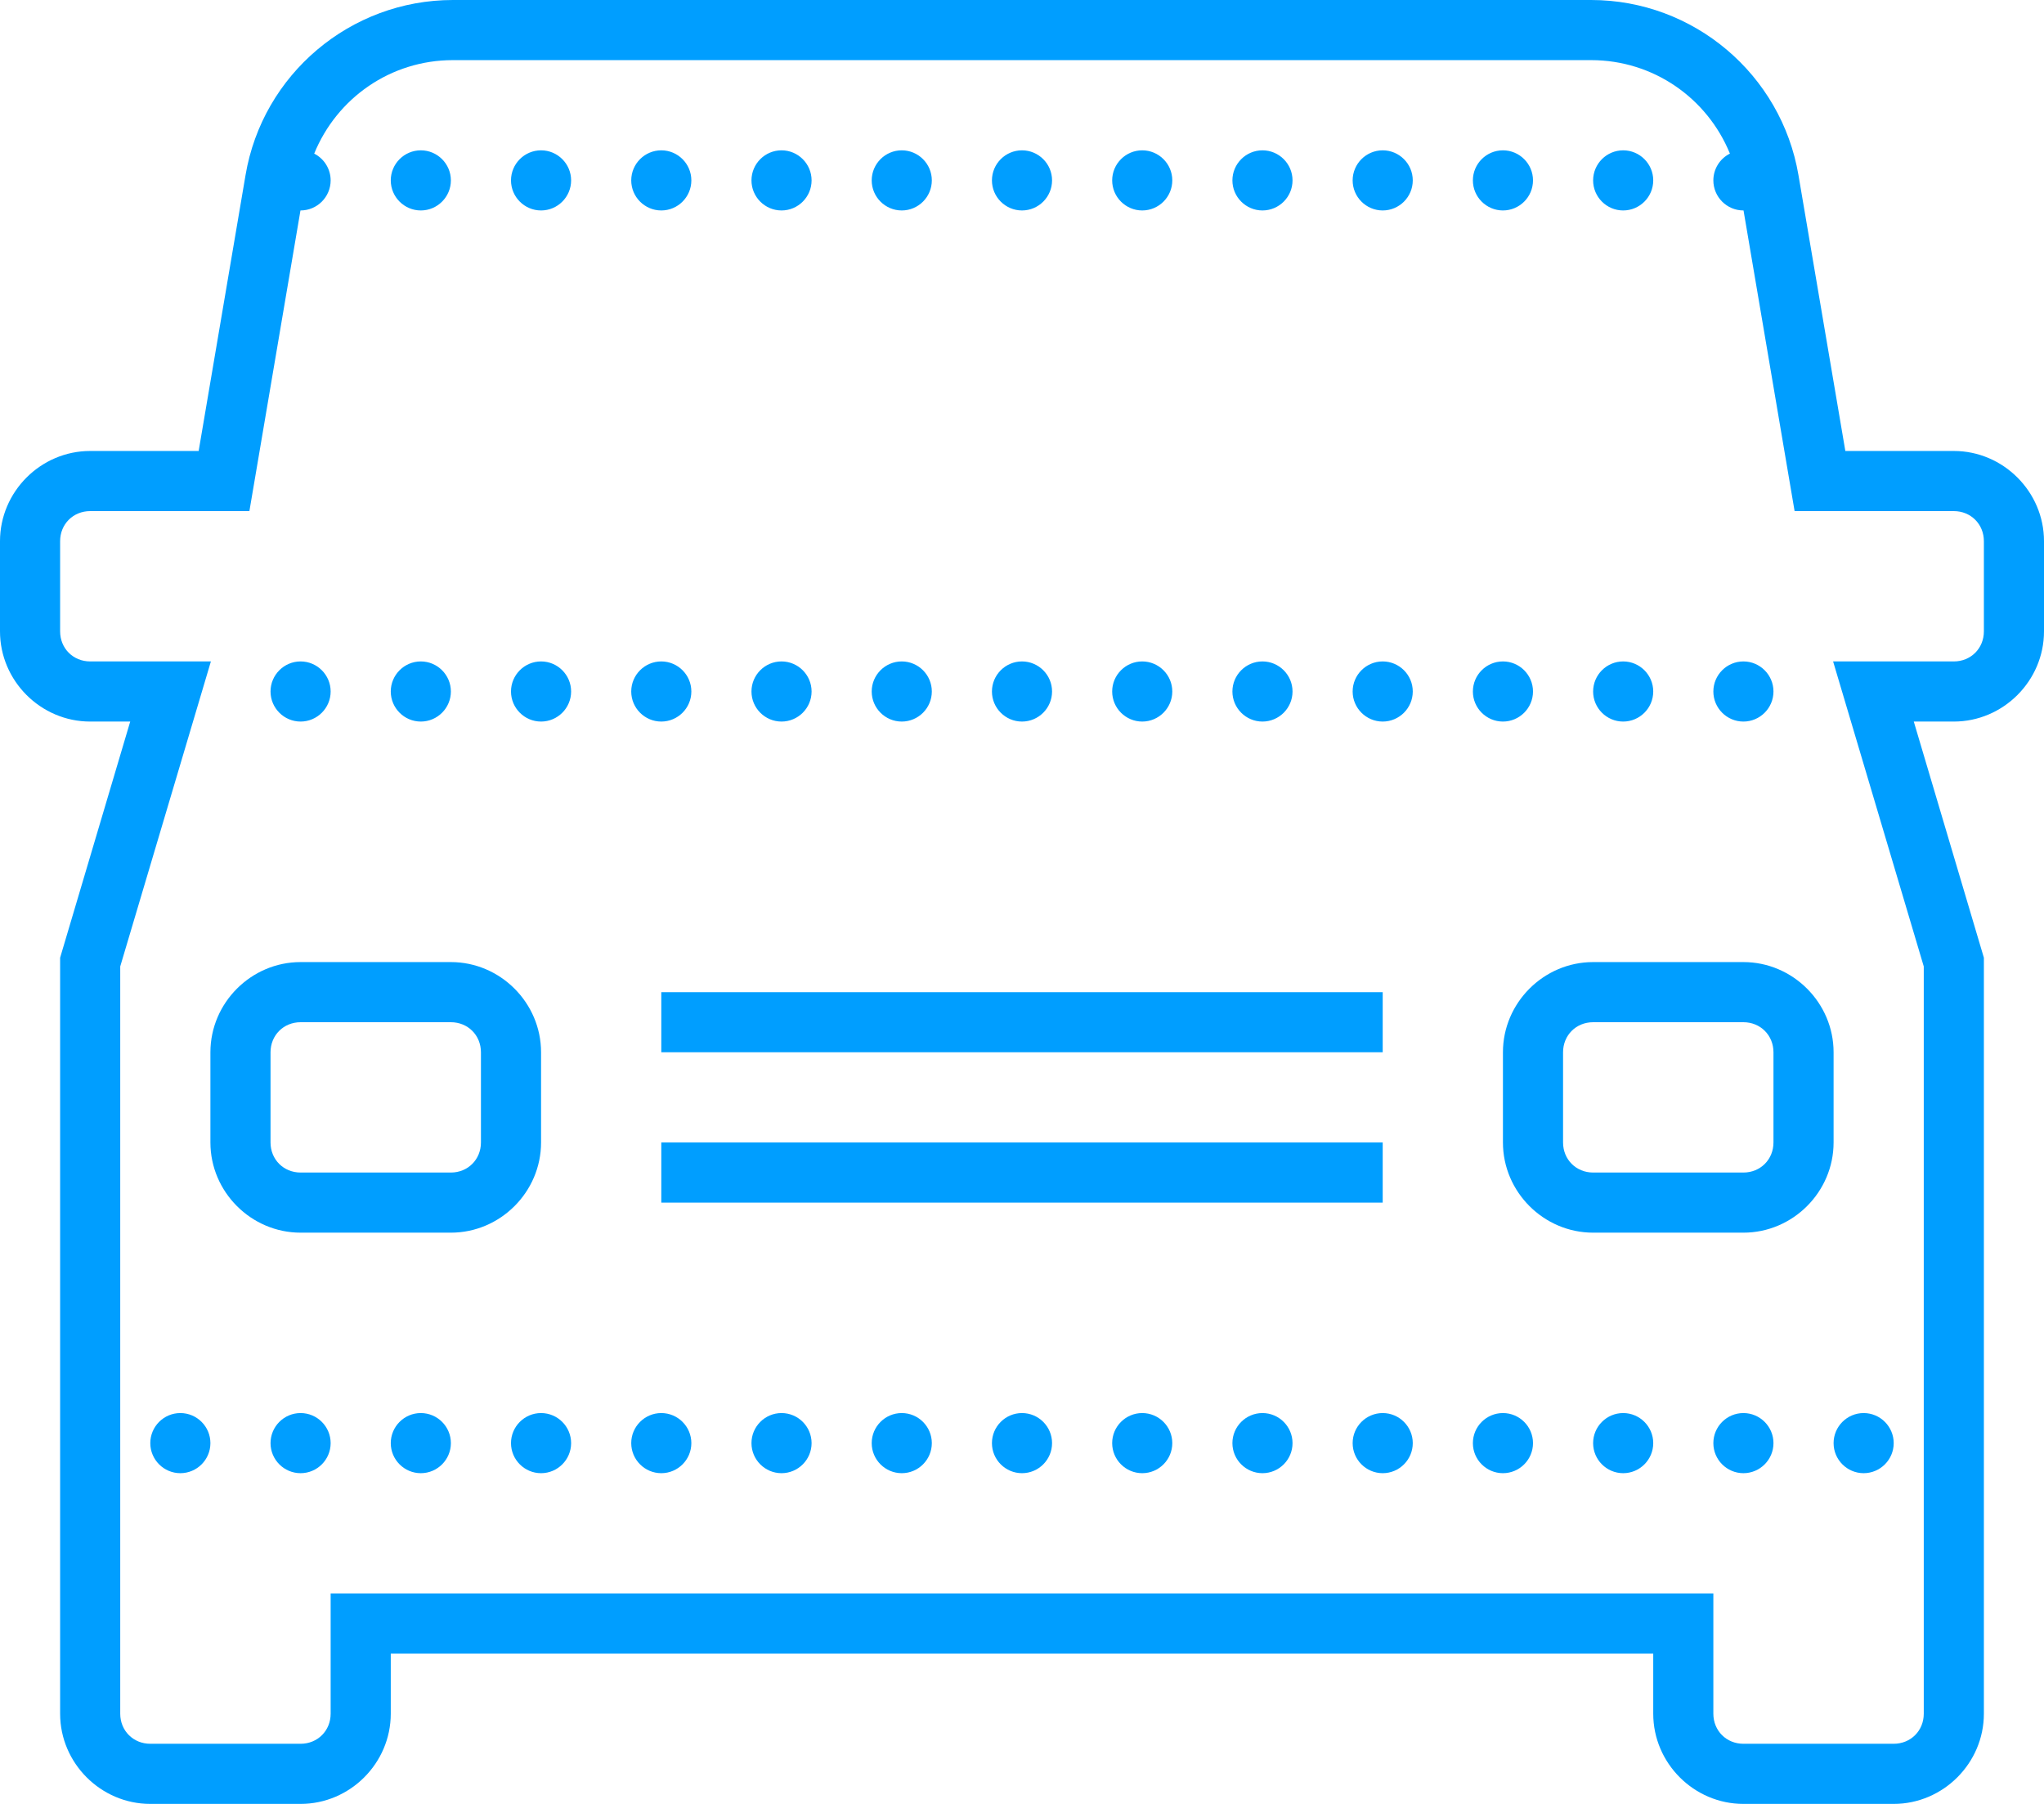 <?xml version="1.0" encoding="utf-8"?>
<svg width="68px" height="60px" viewBox="0 0 68 60" version="1.1" xmlns:xlink="http://www.w3.org/1999/xlink" xmlns="http://www.w3.org/2000/svg">
  <desc>Created with Lunacy</desc>
  <path d="M15.066 0C11.66 0 8.734 2.469 8.168 5.828L6.609 15L3 15C1.355 15 0 16.355 0 18L0 21C0 22.645 1.355 24 3 24L4.332 24L2 31.855L2 57C2 58.645 3.355 60 5 60L10 60C11.645 60 13 58.645 13 57L13 55L55 55L55 57C55 58.645 56.355 60 58 60L63 60C64.644 60 66 58.645 66 57L66 31.855L63.668 24L65 24C66.644 24 68 22.645 68 21L68 18C68 16.355 66.644 15 65 15L61.391 15L59.832 5.828C59.262 2.469 56.34 0 52.934 0L15.066 0ZM15.066 2L52.934 2C55.004 2 56.797 3.262 57.551 5.109C57.215 5.277 57 5.621 57 6C57 6.551 57.449 7 58 7C58 7 58.004 7 58.004 7L59.703 17L65 17C65.566 17 66 17.434 66 18L66 21C66 21.566 65.566 22 65 22L60.984 22L64 32.145L64 57C64 57.566 63.566 58 63 58L58 58C57.434 58 57 57.566 57 57L57 53L11 53L11 57C11 57.566 10.566 58 10 58L5 58C4.434 58 4 57.566 4 57L4 32.145L7.016 22L3 22C2.434 22 2 21.566 2 21L2 18C2 17.434 2.434 17 3 17L8.297 17L9.996 7C9.996 7 10 7 10 7C10.551 7 11 6.551 11 6C11 5.625 10.789 5.281 10.453 5.109C11.207 3.262 12.996 2 15.066 2ZM14 5C13.449 5 13 5.449 13 6C13 6.551 13.449 7 14 7C14.551 7 15 6.551 15 6C15 5.449 14.551 5 14 5ZM18 5C17.449 5 17 5.449 17 6C17 6.551 17.449 7 18 7C18.551 7 19 6.551 19 6C19 5.449 18.551 5 18 5ZM22 5C21.449 5 21 5.449 21 6C21 6.551 21.449 7 22 7C22.551 7 23 6.551 23 6C23 5.449 22.551 5 22 5ZM26 5C25.449 5 25 5.449 25 6C25 6.551 25.449 7 26 7C26.551 7 27 6.551 27 6C27 5.449 26.551 5 26 5ZM30 5C29.449 5 29 5.449 29 6C29 6.551 29.449 7 30 7C30.551 7 31 6.551 31 6C31 5.449 30.551 5 30 5ZM34 5C33.449 5 33 5.449 33 6C33 6.551 33.449 7 34 7C34.551 7 35 6.551 35 6C35 5.449 34.551 5 34 5ZM38 5C37.449 5 37 5.449 37 6C37 6.551 37.449 7 38 7C38.551 7 39 6.551 39 6C39 5.449 38.551 5 38 5ZM42 5C41.449 5 41 5.449 41 6C41 6.551 41.449 7 42 7C42.551 7 43 6.551 43 6C43 5.449 42.551 5 42 5ZM46 5C45.449 5 45 5.449 45 6C45 6.551 45.449 7 46 7C46.551 7 47 6.551 47 6C47 5.449 46.551 5 46 5ZM50 5C49.449 5 49 5.449 49 6C49 6.551 49.449 7 50 7C50.551 7 51 6.551 51 6C51 5.449 50.551 5 50 5ZM54 5C53.449 5 53 5.449 53 6C53 6.551 53.449 7 54 7C54.551 7 55 6.551 55 6C55 5.449 54.551 5 54 5ZM10 22C9.449 22 9 22.449 9 23C9 23.551 9.449 24 10 24C10.551 24 11 23.551 11 23C11 22.449 10.551 22 10 22ZM14 22C13.449 22 13 22.449 13 23C13 23.551 13.449 24 14 24C14.551 24 15 23.551 15 23C15 22.449 14.551 22 14 22ZM18 22C17.449 22 17 22.449 17 23C17 23.551 17.449 24 18 24C18.551 24 19 23.551 19 23C19 22.449 18.551 22 18 22ZM22 22C21.449 22 21 22.449 21 23C21 23.551 21.449 24 22 24C22.551 24 23 23.551 23 23C23 22.449 22.551 22 22 22ZM26 22C25.449 22 25 22.449 25 23C25 23.551 25.449 24 26 24C26.551 24 27 23.551 27 23C27 22.449 26.551 22 26 22ZM30 22C29.449 22 29 22.449 29 23C29 23.551 29.449 24 30 24C30.551 24 31 23.551 31 23C31 22.449 30.551 22 30 22ZM34 22C33.449 22 33 22.449 33 23C33 23.551 33.449 24 34 24C34.551 24 35 23.551 35 23C35 22.449 34.551 22 34 22ZM38 22C37.449 22 37 22.449 37 23C37 23.551 37.449 24 38 24C38.551 24 39 23.551 39 23C39 22.449 38.551 22 38 22ZM42 22C41.449 22 41 22.449 41 23C41 23.551 41.449 24 42 24C42.551 24 43 23.551 43 23C43 22.449 42.551 22 42 22ZM46 22C45.449 22 45 22.449 45 23C45 23.551 45.449 24 46 24C46.551 24 47 23.551 47 23C47 22.449 46.551 22 46 22ZM50 22C49.449 22 49 22.449 49 23C49 23.551 49.449 24 50 24C50.551 24 51 23.551 51 23C51 22.449 50.551 22 50 22ZM54 22C53.449 22 53 22.449 53 23C53 23.551 53.449 24 54 24C54.551 24 55 23.551 55 23C55 22.449 54.551 22 54 22ZM58 22C57.449 22 57 22.449 57 23C57 23.551 57.449 24 58 24C58.551 24 59 23.551 59 23C59 22.449 58.551 22 58 22ZM10 32C8.355 32 7 33.355 7 35L7 38C7 39.645 8.355 41 10 41L15 41C16.645 41 18 39.645 18 38L18 35C18 33.355 16.645 32 15 32L10 32ZM53 32C51.355 32 50 33.355 50 35L50 38C50 39.645 51.355 41 53 41L58 41C59.645 41 61 39.645 61 38L61 35C61 33.355 59.645 32 58 32L53 32ZM22 33L22 35L46 35L46 33L22 33ZM10 34L15 34C15.566 34 16 34.434 16 35L16 38C16 38.566 15.566 39 15 39L10 39C9.434 39 9 38.566 9 38L9 35C9 34.434 9.434 34 10 34ZM53 34L58 34C58.566 34 59 34.434 59 35L59 38C59 38.566 58.566 39 58 39L53 39C52.434 39 52 38.566 52 38L52 35C52 34.434 52.434 34 53 34ZM22 38L22 40L46 40L46 38L22 38ZM6 47C5.449 47 5 47.449 5 48C5 48.551 5.449 49 6 49C6.551 49 7 48.551 7 48C7 47.449 6.551 47 6 47ZM10 47C9.449 47 9 47.449 9 48C9 48.551 9.449 49 10 49C10.551 49 11 48.551 11 48C11 47.449 10.551 47 10 47ZM14 47C13.449 47 13 47.449 13 48C13 48.551 13.449 49 14 49C14.551 49 15 48.551 15 48C15 47.449 14.551 47 14 47ZM18 47C17.449 47 17 47.449 17 48C17 48.551 17.449 49 18 49C18.551 49 19 48.551 19 48C19 47.449 18.551 47 18 47ZM22 47C21.449 47 21 47.449 21 48C21 48.551 21.449 49 22 49C22.551 49 23 48.551 23 48C23 47.449 22.551 47 22 47ZM26 47C25.449 47 25 47.449 25 48C25 48.551 25.449 49 26 49C26.551 49 27 48.551 27 48C27 47.449 26.551 47 26 47ZM30 47C29.449 47 29 47.449 29 48C29 48.551 29.449 49 30 49C30.551 49 31 48.551 31 48C31 47.449 30.551 47 30 47ZM34 47C33.449 47 33 47.449 33 48C33 48.551 33.449 49 34 49C34.551 49 35 48.551 35 48C35 47.449 34.551 47 34 47ZM38 47C37.449 47 37 47.449 37 48C37 48.551 37.449 49 38 49C38.551 49 39 48.551 39 48C39 47.449 38.551 47 38 47ZM42 47C41.449 47 41 47.449 41 48C41 48.551 41.449 49 42 49C42.551 49 43 48.551 43 48C43 47.449 42.551 47 42 47ZM46 47C45.449 47 45 47.449 45 48C45 48.551 45.449 49 46 49C46.551 49 47 48.551 47 48C47 47.449 46.551 47 46 47ZM50 47C49.449 47 49 47.449 49 48C49 48.551 49.449 49 50 49C50.551 49 51 48.551 51 48C51 47.449 50.551 47 50 47ZM54 47C53.449 47 53 47.449 53 48C53 48.551 53.449 49 54 49C54.551 49 55 48.551 55 48C55 47.449 54.551 47 54 47ZM58 47C57.449 47 57 47.449 57 48C57 48.551 57.449 49 58 49C58.551 49 59 48.551 59 48C59 47.449 58.551 47 58 47ZM62 47C61.449 47 61 47.449 61 48C61 48.551 61.449 49 62 49C62.551 49 63 48.551 63 48C63 47.449 62.551 47 62 47Z" id="Shape" fill="#009EFF" stroke="none" />
</svg>